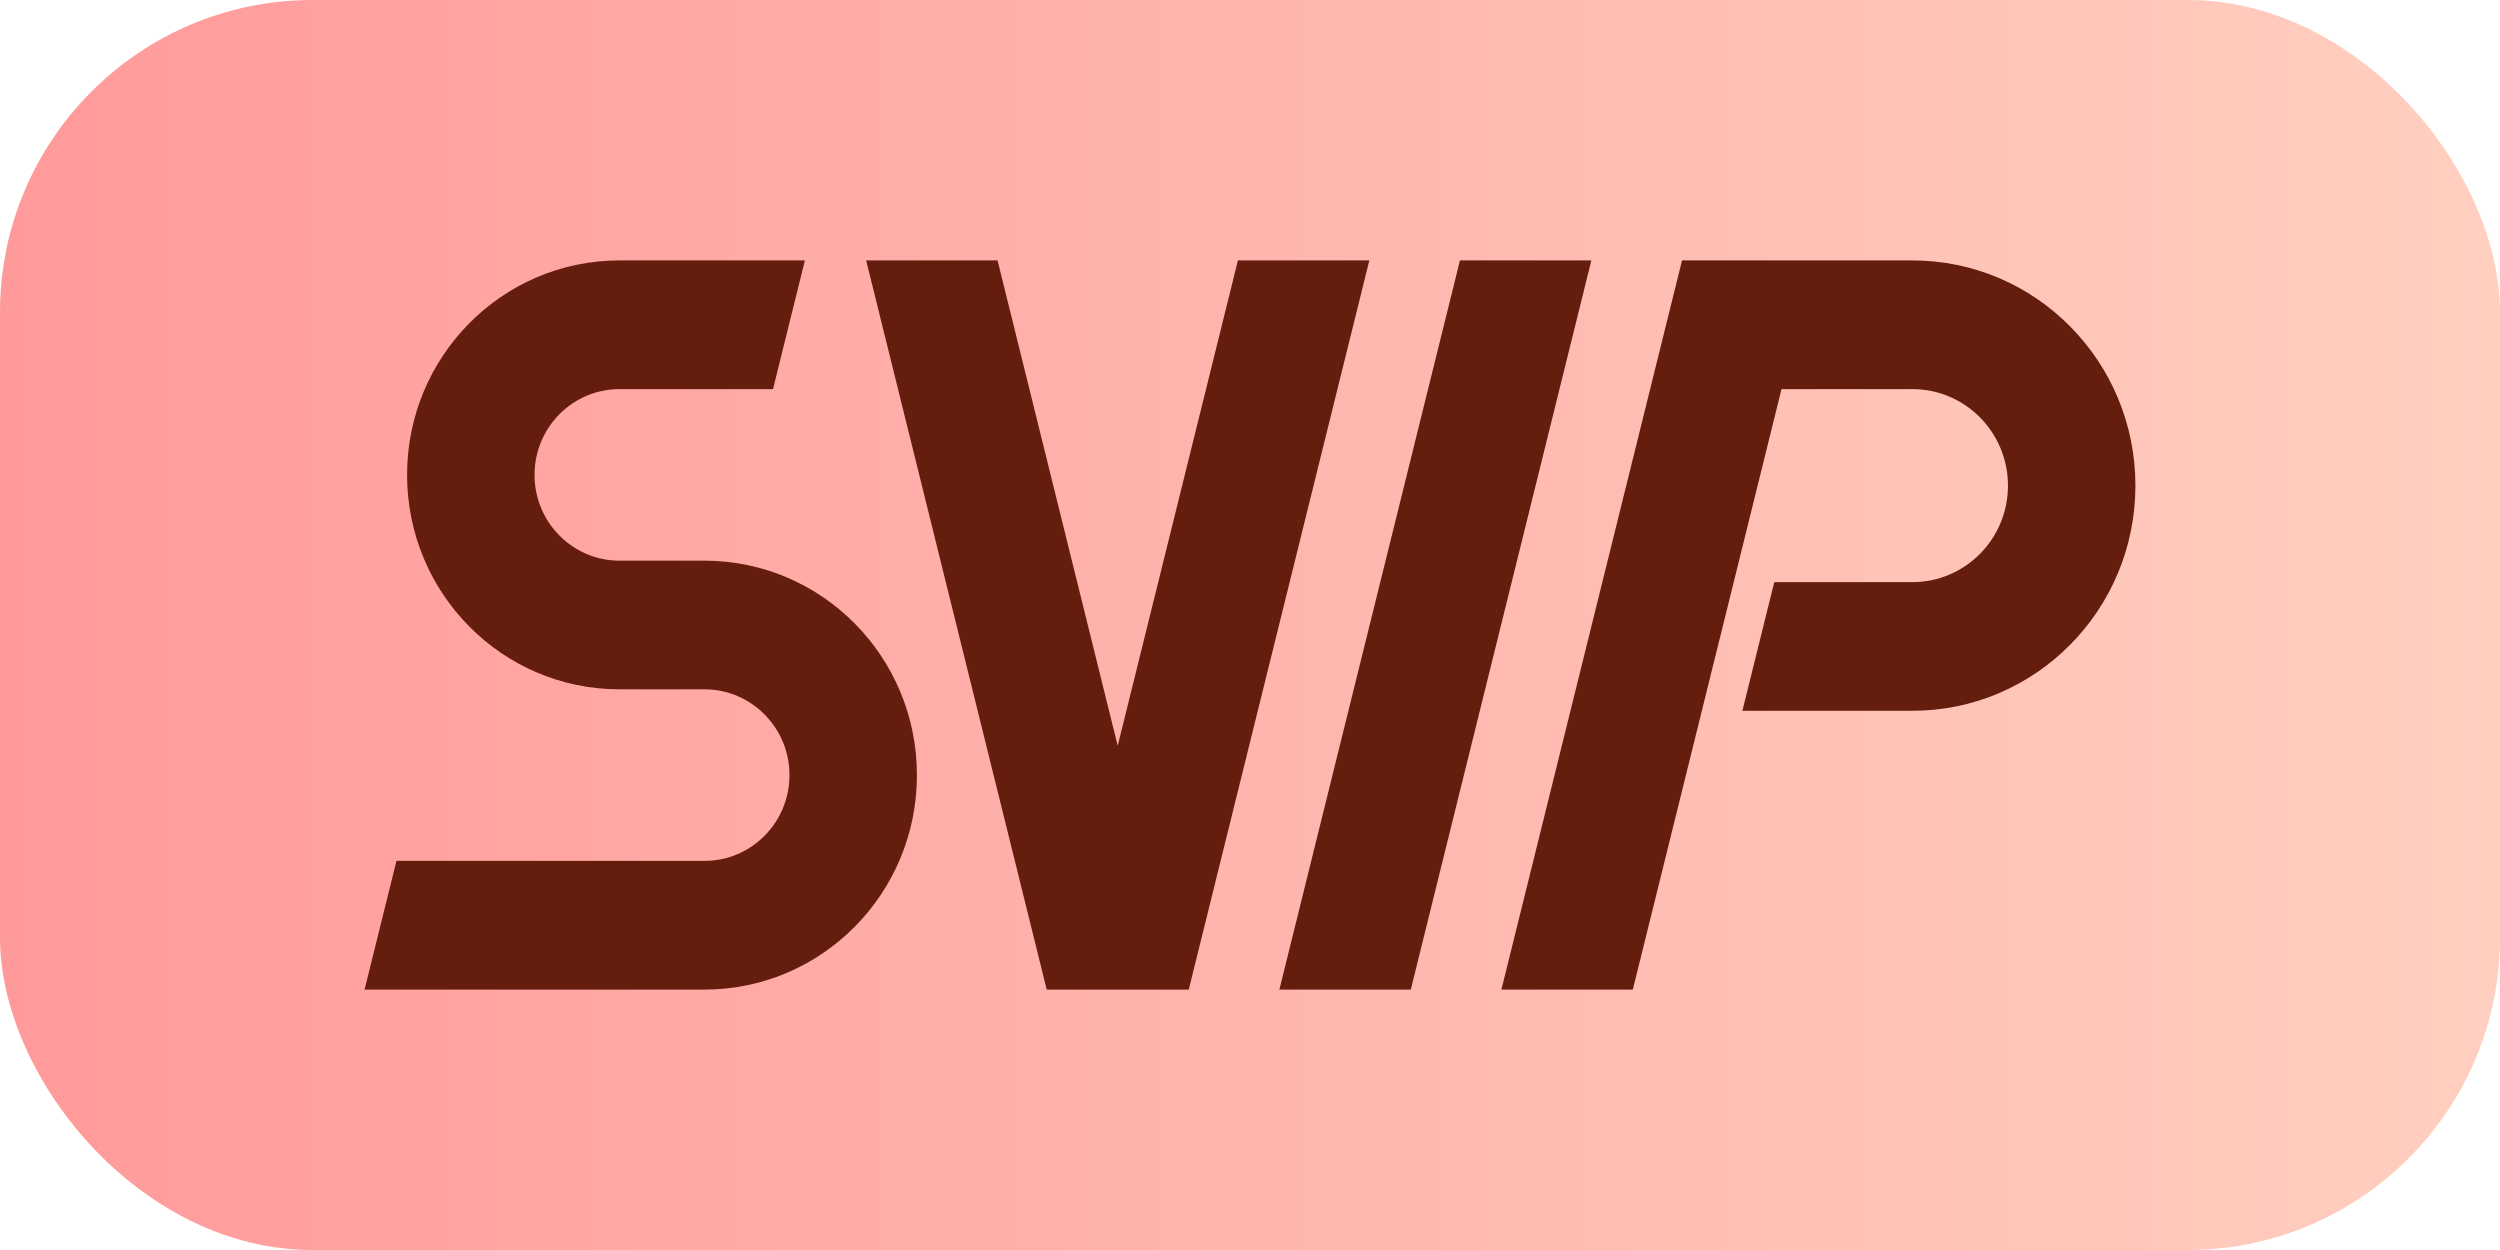 <svg width="48" height="24" viewBox="0 0 48 24" fill="none" xmlns="http://www.w3.org/2000/svg">
<rect width="48" height="24" rx="6" fill="url(#paint0_linear_58_2173)"/>
<path fill-rule="evenodd" clip-rule="evenodd" d="M14.842 7.471L15.454 5H11.895C9.642 5 7.816 6.844 7.816 9.118C7.816 11.392 9.642 13.235 11.895 13.235H13.526C14.427 13.235 15.158 13.973 15.158 14.882C15.158 15.792 14.427 16.529 13.526 16.529H7.612L7 19H13.526C15.779 19 17.605 17.157 17.605 14.882C17.605 12.608 15.779 10.765 13.526 10.765H11.895C10.994 10.765 10.263 10.027 10.263 9.118C10.263 8.208 10.994 7.471 11.895 7.471H14.842ZM21.46 14.319L19.153 5H16.63L20.097 19H22.824L26.291 5H23.768L21.46 14.319ZM27.087 19L30.554 5H28.031L24.564 19H27.087ZM36.717 5C39.083 5 41 6.936 41 9.324C41 11.711 39.083 13.647 36.717 13.647H33.454L34.066 11.177H36.717C37.731 11.177 38.553 10.347 38.553 9.324C38.553 8.3 37.731 7.471 36.717 7.471H34.205L31.35 19H28.827L32.295 5H36.717Z" fill="#651D0D"/>
<defs>
<linearGradient id="paint0_linear_58_2173" x1="0" y1="12" x2="48" y2="12" gradientUnits="userSpaceOnUse">
<stop stop-color="#FF9A9A"/>
<stop offset="1" stop-color="#FFCFC0"/>
</linearGradient>
</defs>
</svg>
